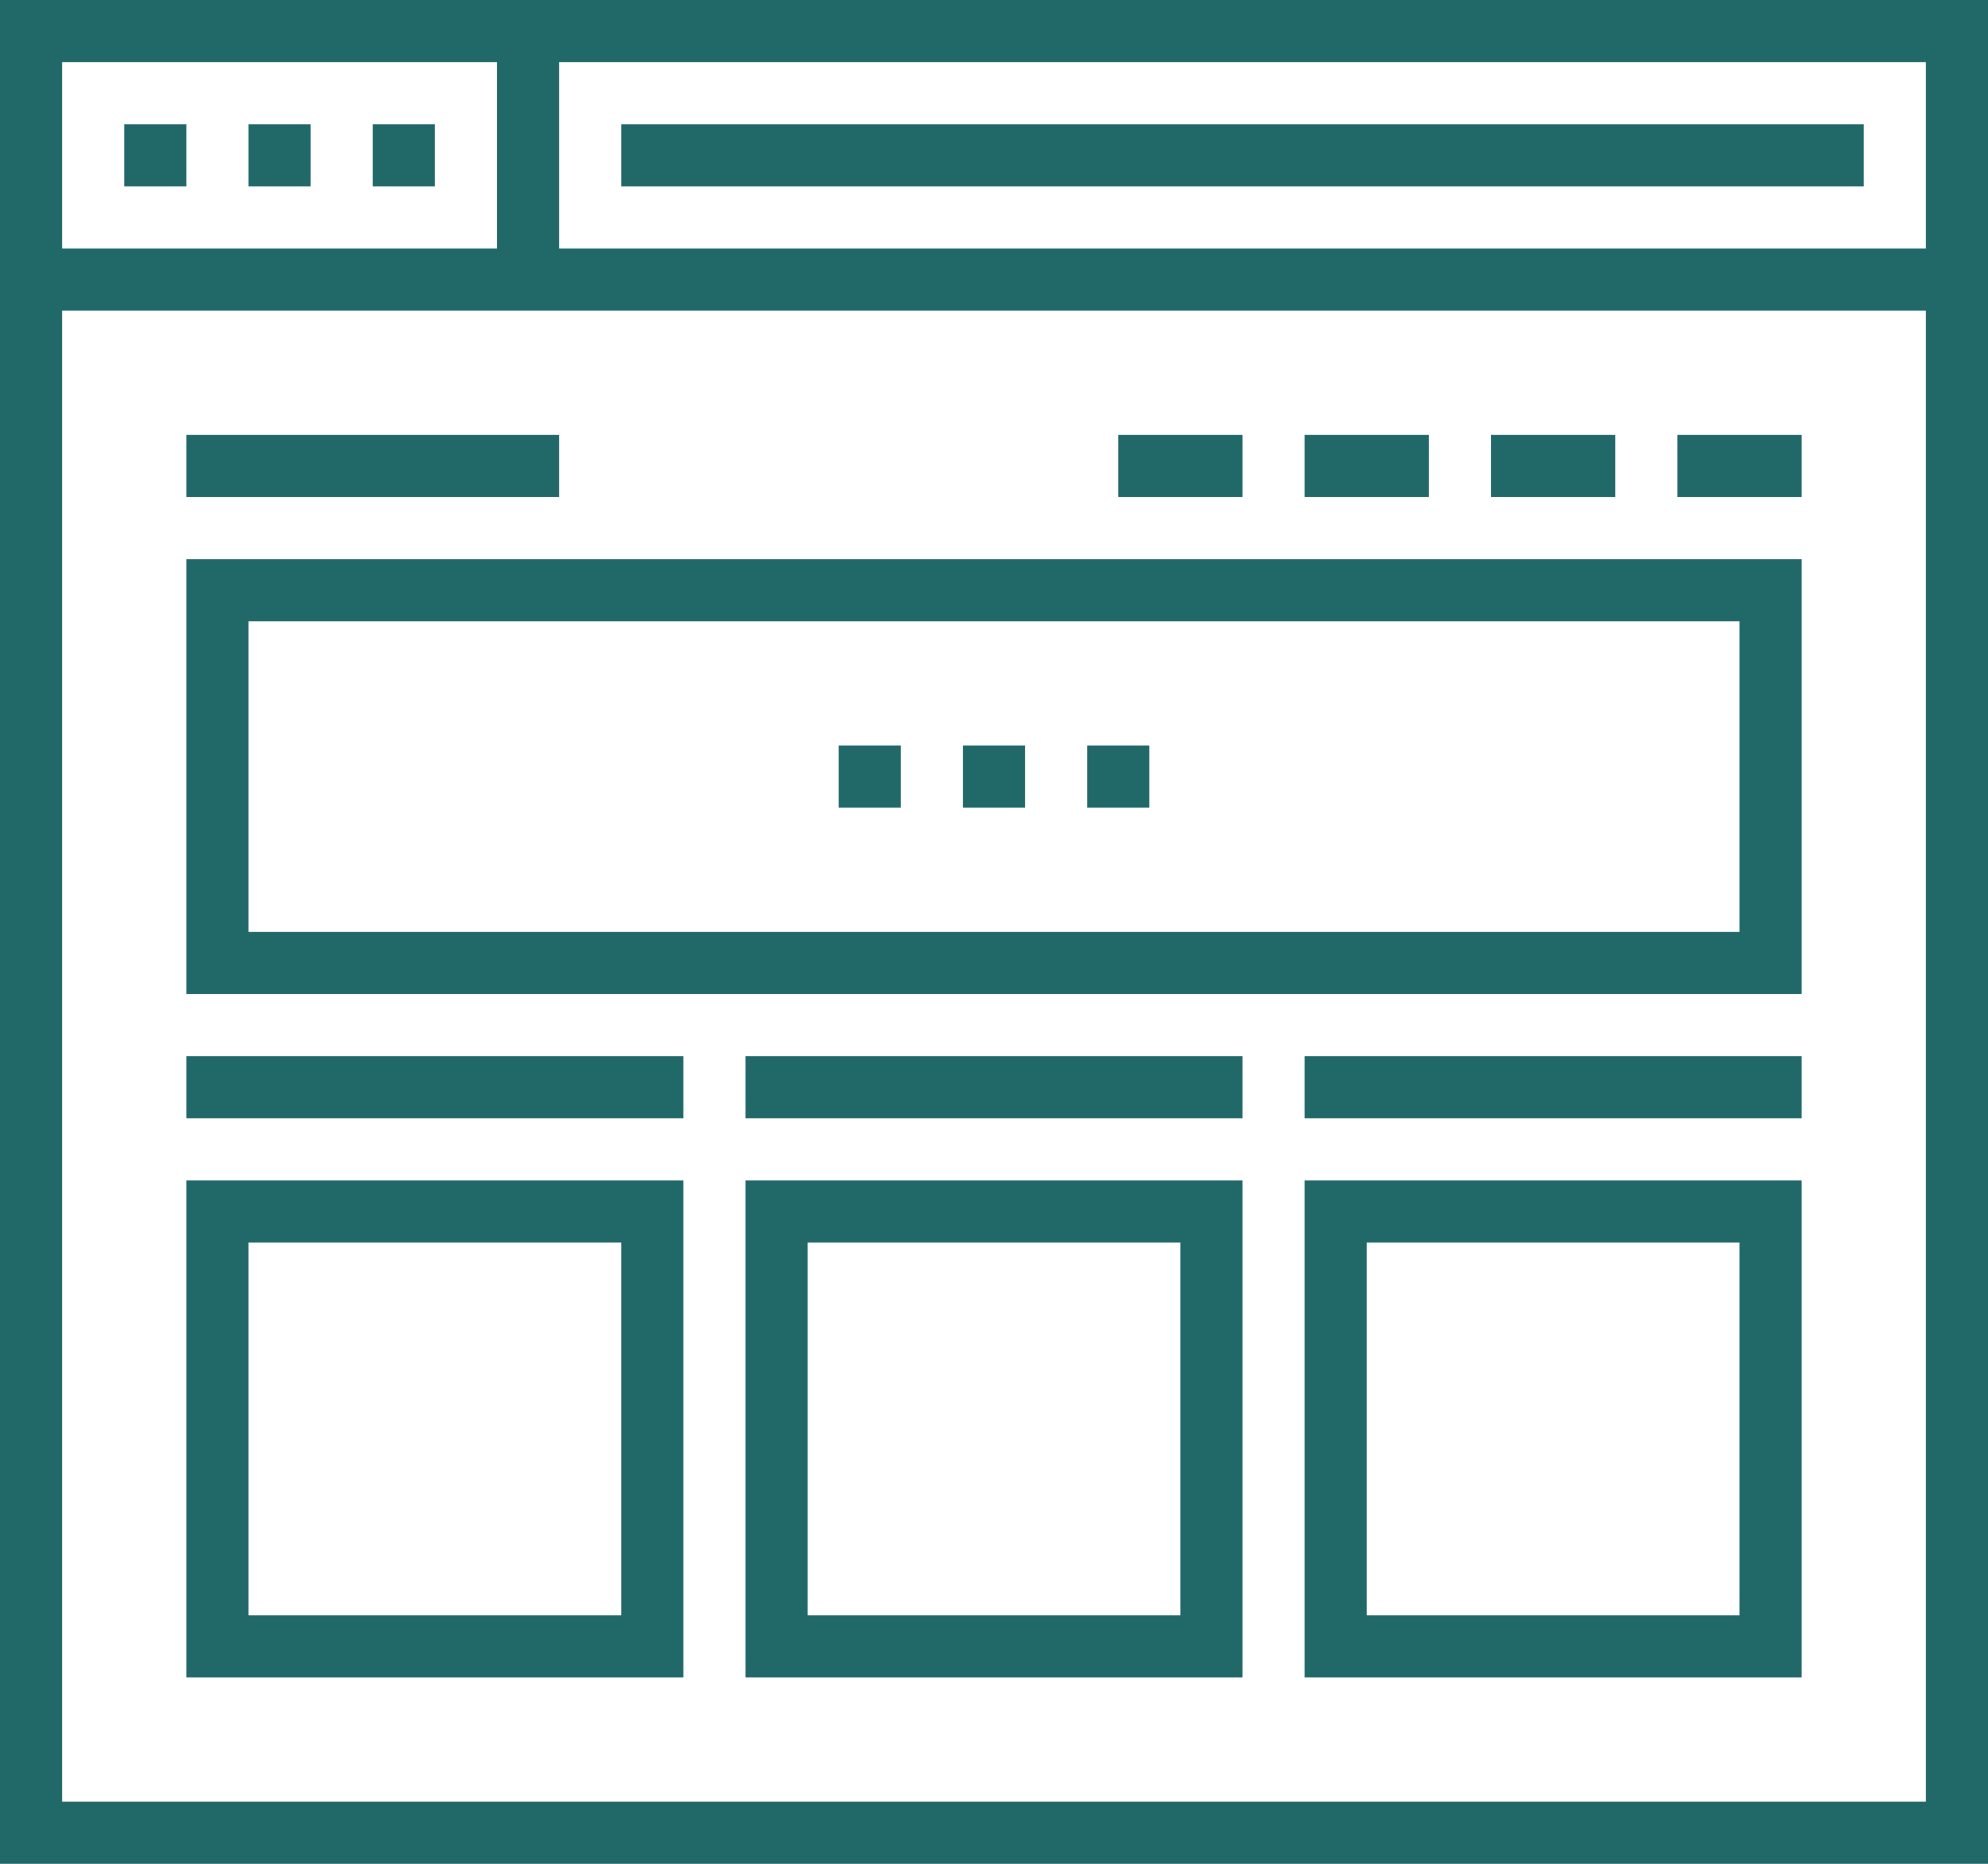 <?xml version="1.0" encoding="UTF-8"?><svg id="b" xmlns="http://www.w3.org/2000/svg" viewBox="0 0 51.2 48"><defs><style>.d{fill:#216869;}</style></defs><g id="c"><path class="d" d="M51.2,48H0V0h51.2v48ZM1.6,46.4h48V1.6H1.6v44.8Z"/><rect class="d" x=".8" y="6.4" width="49.6" height="1.6"/><rect class="d" x="3.2" y="3.2" width="1.6" height="1.6"/><rect class="d" x="6.4" y="3.2" width="1.6" height="1.6"/><rect class="d" x="9.6" y="3.2" width="1.6" height="1.6"/><rect class="d" x="12.8" y=".8" width="1.6" height="6.4"/><rect class="d" x="16" y="3.2" width="32" height="1.6"/><path class="d" d="M46.4,25.6H4.8v-11.2h41.6v11.2ZM6.4,24h38.4v-8H6.4v8Z"/><rect class="d" x="4.8" y="11.2" width="9.6" height="1.6"/><rect class="d" x="28.8" y="11.2" width="3.2" height="1.6"/><rect class="d" x="33.6" y="11.2" width="3.2" height="1.6"/><rect class="d" x="38.4" y="11.2" width="3.2" height="1.6"/><rect class="d" x="43.2" y="11.2" width="3.2" height="1.6"/><rect class="d" x="24.8" y="19.2" width="1.6" height="1.6"/><rect class="d" x="21.6" y="19.2" width="1.6" height="1.6"/><rect class="d" x="28" y="19.2" width="1.6" height="1.6"/><rect class="d" x="33.6" y="27.2" width="12.8" height="1.6"/><rect class="d" x="19.2" y="27.2" width="12.8" height="1.6"/><rect class="d" x="4.8" y="27.2" width="12.8" height="1.6"/><path class="d" d="M17.6,43.2H4.8v-12.8h12.8v12.8ZM6.4,41.6h9.6v-9.6H6.4v9.6Z"/><path class="d" d="M32,43.2h-12.8v-12.8h12.8v12.8ZM20.8,41.6h9.6v-9.6h-9.6v9.6Z"/><path class="d" d="M46.4,43.2h-12.8v-12.8h12.8v12.8ZM35.2,41.6h9.6v-9.6h-9.6v9.6Z"/></g></svg>
